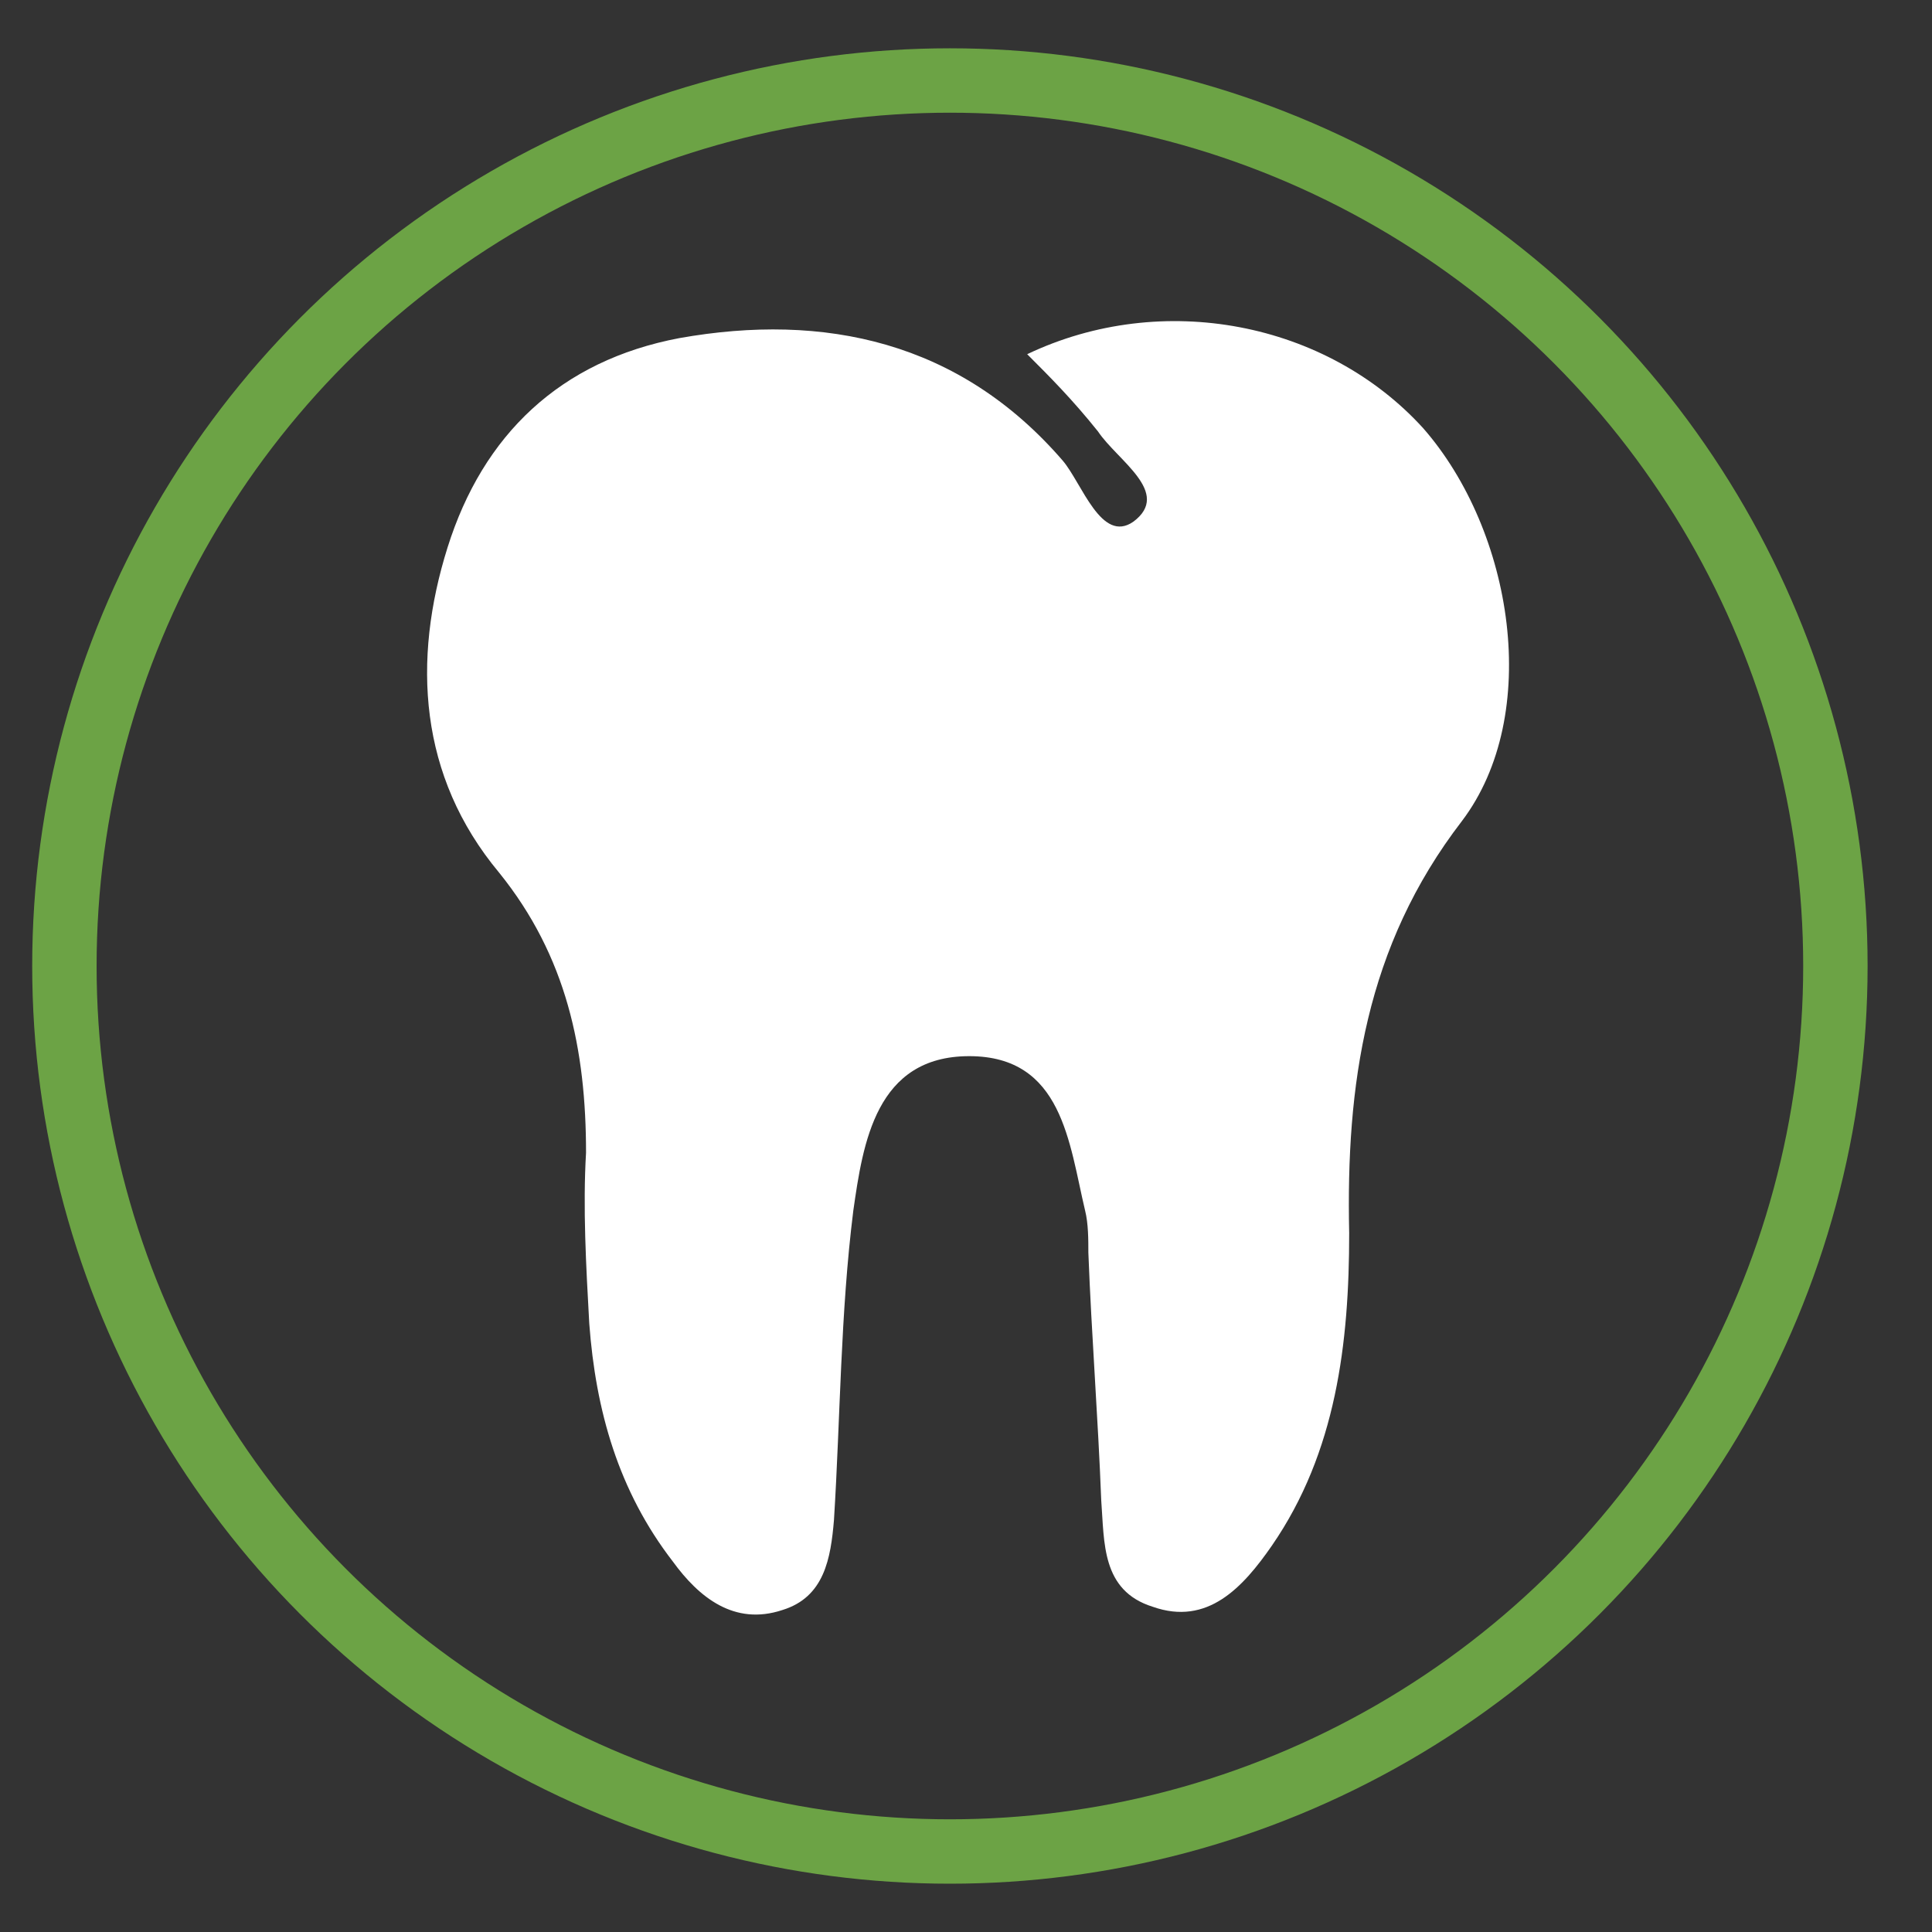 <?xml version="1.0" encoding="utf-8"?>
<!-- Generator: Adobe Illustrator 22.1.0, SVG Export Plug-In . SVG Version: 6.00 Build 0)  -->
<svg version="1.1" id="Layer_1" xmlns="http://www.w3.org/2000/svg" xmlns:xlink="http://www.w3.org/1999/xlink" x="0px" y="0px"
	 viewBox="0 0 60 60" style="enable-background:new 0 0 60 60;" xml:space="preserve">
<rect x="0" y="0" width="60" height="60" fill="#333333" stroke="none"/>
<style type="text/css">
	.st0{fill:#FFFFFF;}
	.st1{fill:#DA93CA;}
	.st2{fill:#929496;}
	.st3{fill:#0083C4;}
	.st4{fill:#6CA345;}
	.st5{fill-rule:evenodd;clip-rule:evenodd;fill:#0083C4;}
	.st6{fill:#B50038;}
	.st7{fill-rule:evenodd;clip-rule:evenodd;fill:#FFFFFF;}
	.st8{fill:#D5803D;}
	.st9{fill:#4B4B4B;}
	.st10{fill:none;stroke:#E12700;stroke-width:4.624;stroke-miterlimit:8;}
	.st11{fill:none;stroke:#E12700;stroke-width:4.454;stroke-miterlimit:8;}
	.st12{fill:#7F7F7F;}
	.st13{fill:none;stroke:#0083C4;stroke-width:2.202;stroke-miterlimit:8;}
	.st14{clip-path:url(#SVGID_6_);}
	.st15{clip-path:url(#SVGID_10_);}
	.st16{clip-path:url(#SVGID_14_);}
	.st17{fill:none;stroke:#FFFFFF;stroke-width:3;stroke-miterlimit:10;}
	.st18{opacity:0.75;fill:url(#SVGID_19_);}
	.st19{clip-path:url(#SVGID_39_);}
	.st20{fill:url(#SVGID_42_);}
	.st21{clip-path:url(#SVGID_44_);}
	.st22{clip-path:url(#SVGID_48_);fill:url(#SVGID_49_);}
	.st23{clip-path:url(#SVGID_51_);fill:url(#SVGID_52_);}
	.st24{clip-path:url(#SVGID_54_);fill:url(#SVGID_55_);}
	.st25{clip-path:url(#SVGID_57_);fill:url(#SVGID_58_);}
	.st26{clip-path:url(#SVGID_60_);fill:url(#SVGID_61_);}
	.st27{clip-path:url(#SVGID_63_);fill:url(#SVGID_64_);}
	.st28{clip-path:url(#SVGID_66_);fill:url(#SVGID_67_);}
	.st29{clip-path:url(#SVGID_69_);}
	.st30{clip-path:url(#SVGID_81_);fill:#FFFFFF;}
	.st31{clip-path:url(#SVGID_81_);}
	.st32{fill:#83B750;}
	.st33{opacity:0.2;}
	.st34{clip-path:url(#SVGID_83_);fill:#FFFFFF;}
	.st35{clip-path:url(#SVGID_85_);fill:#FFFFFF;}
	.st36{clip-path:url(#SVGID_87_);fill:#FFFFFF;}
	.st37{clip-path:url(#SVGID_89_);fill:#FFFFFF;}
	.st38{clip-path:url(#SVGID_81_);fill:url(#SVGID_90_);}
	.st39{fill:#2E98D7;}
	.st40{fill-rule:evenodd;clip-rule:evenodd;fill:#2E98D7;}
	.st41{clip-path:url(#SVGID_94_);}
	.st42{fill:none;stroke:#C2C3C5;stroke-miterlimit:10;}
	.st43{fill:none;}
	.st44{fill:none;stroke:#6CA345;stroke-width:2;stroke-miterlimit:10;}
	.st45{fill:none;stroke:#FFFFFF;stroke-width:2;stroke-miterlimit:10;}
	.st46{opacity:0.75;fill:url(#SVGID_105_);}
	.st47{opacity:0.75;fill:url(#SVGID_110_);}
	.st48{fill:#666666;}
	.st49{fill:url(#SVGID_113_);}
</style>
<path class="st0" d="M31.9,11c4.2-2,9.3-1,12.3,2.3c2.8,3.2,3.7,8.9,1.2,12.2c-3,3.9-3.6,8.2-3.5,12.8c0,3.4-0.4,6.8-2.4,9.7
	c-0.9,1.3-2,2.5-3.7,1.9c-1.6-0.5-1.5-2-1.6-3.3c-0.1-2.6-0.3-5.1-0.4-7.7c0-0.4,0-0.9-0.1-1.3c-0.5-2.1-0.7-4.8-3.6-4.8
	c-2.9,0-3.3,2.7-3.6,4.8c-0.4,3.2-0.4,6.4-0.6,9.6c-0.1,1.2-0.3,2.4-1.6,2.8c-1.5,0.5-2.6-0.4-3.4-1.5c-1.7-2.2-2.4-4.7-2.6-7.4
	c-0.1-1.8-0.2-3.6-0.1-5.3c0-3.2-0.6-6.1-2.7-8.7c-2.5-3-2.7-6.6-1.6-10.1c1.1-3.5,3.5-5.8,7.2-6.5c4.5-0.8,8.7,0.1,11.9,3.8
	c0.6,0.7,1.2,2.6,2.2,1.9c1.2-0.9-0.5-1.9-1.1-2.8C33.3,12.4,32.6,11.7,31.9,11z"/>
<circle class="st44" cx="29.5" cy="30" r="27.5"/>
</svg>
